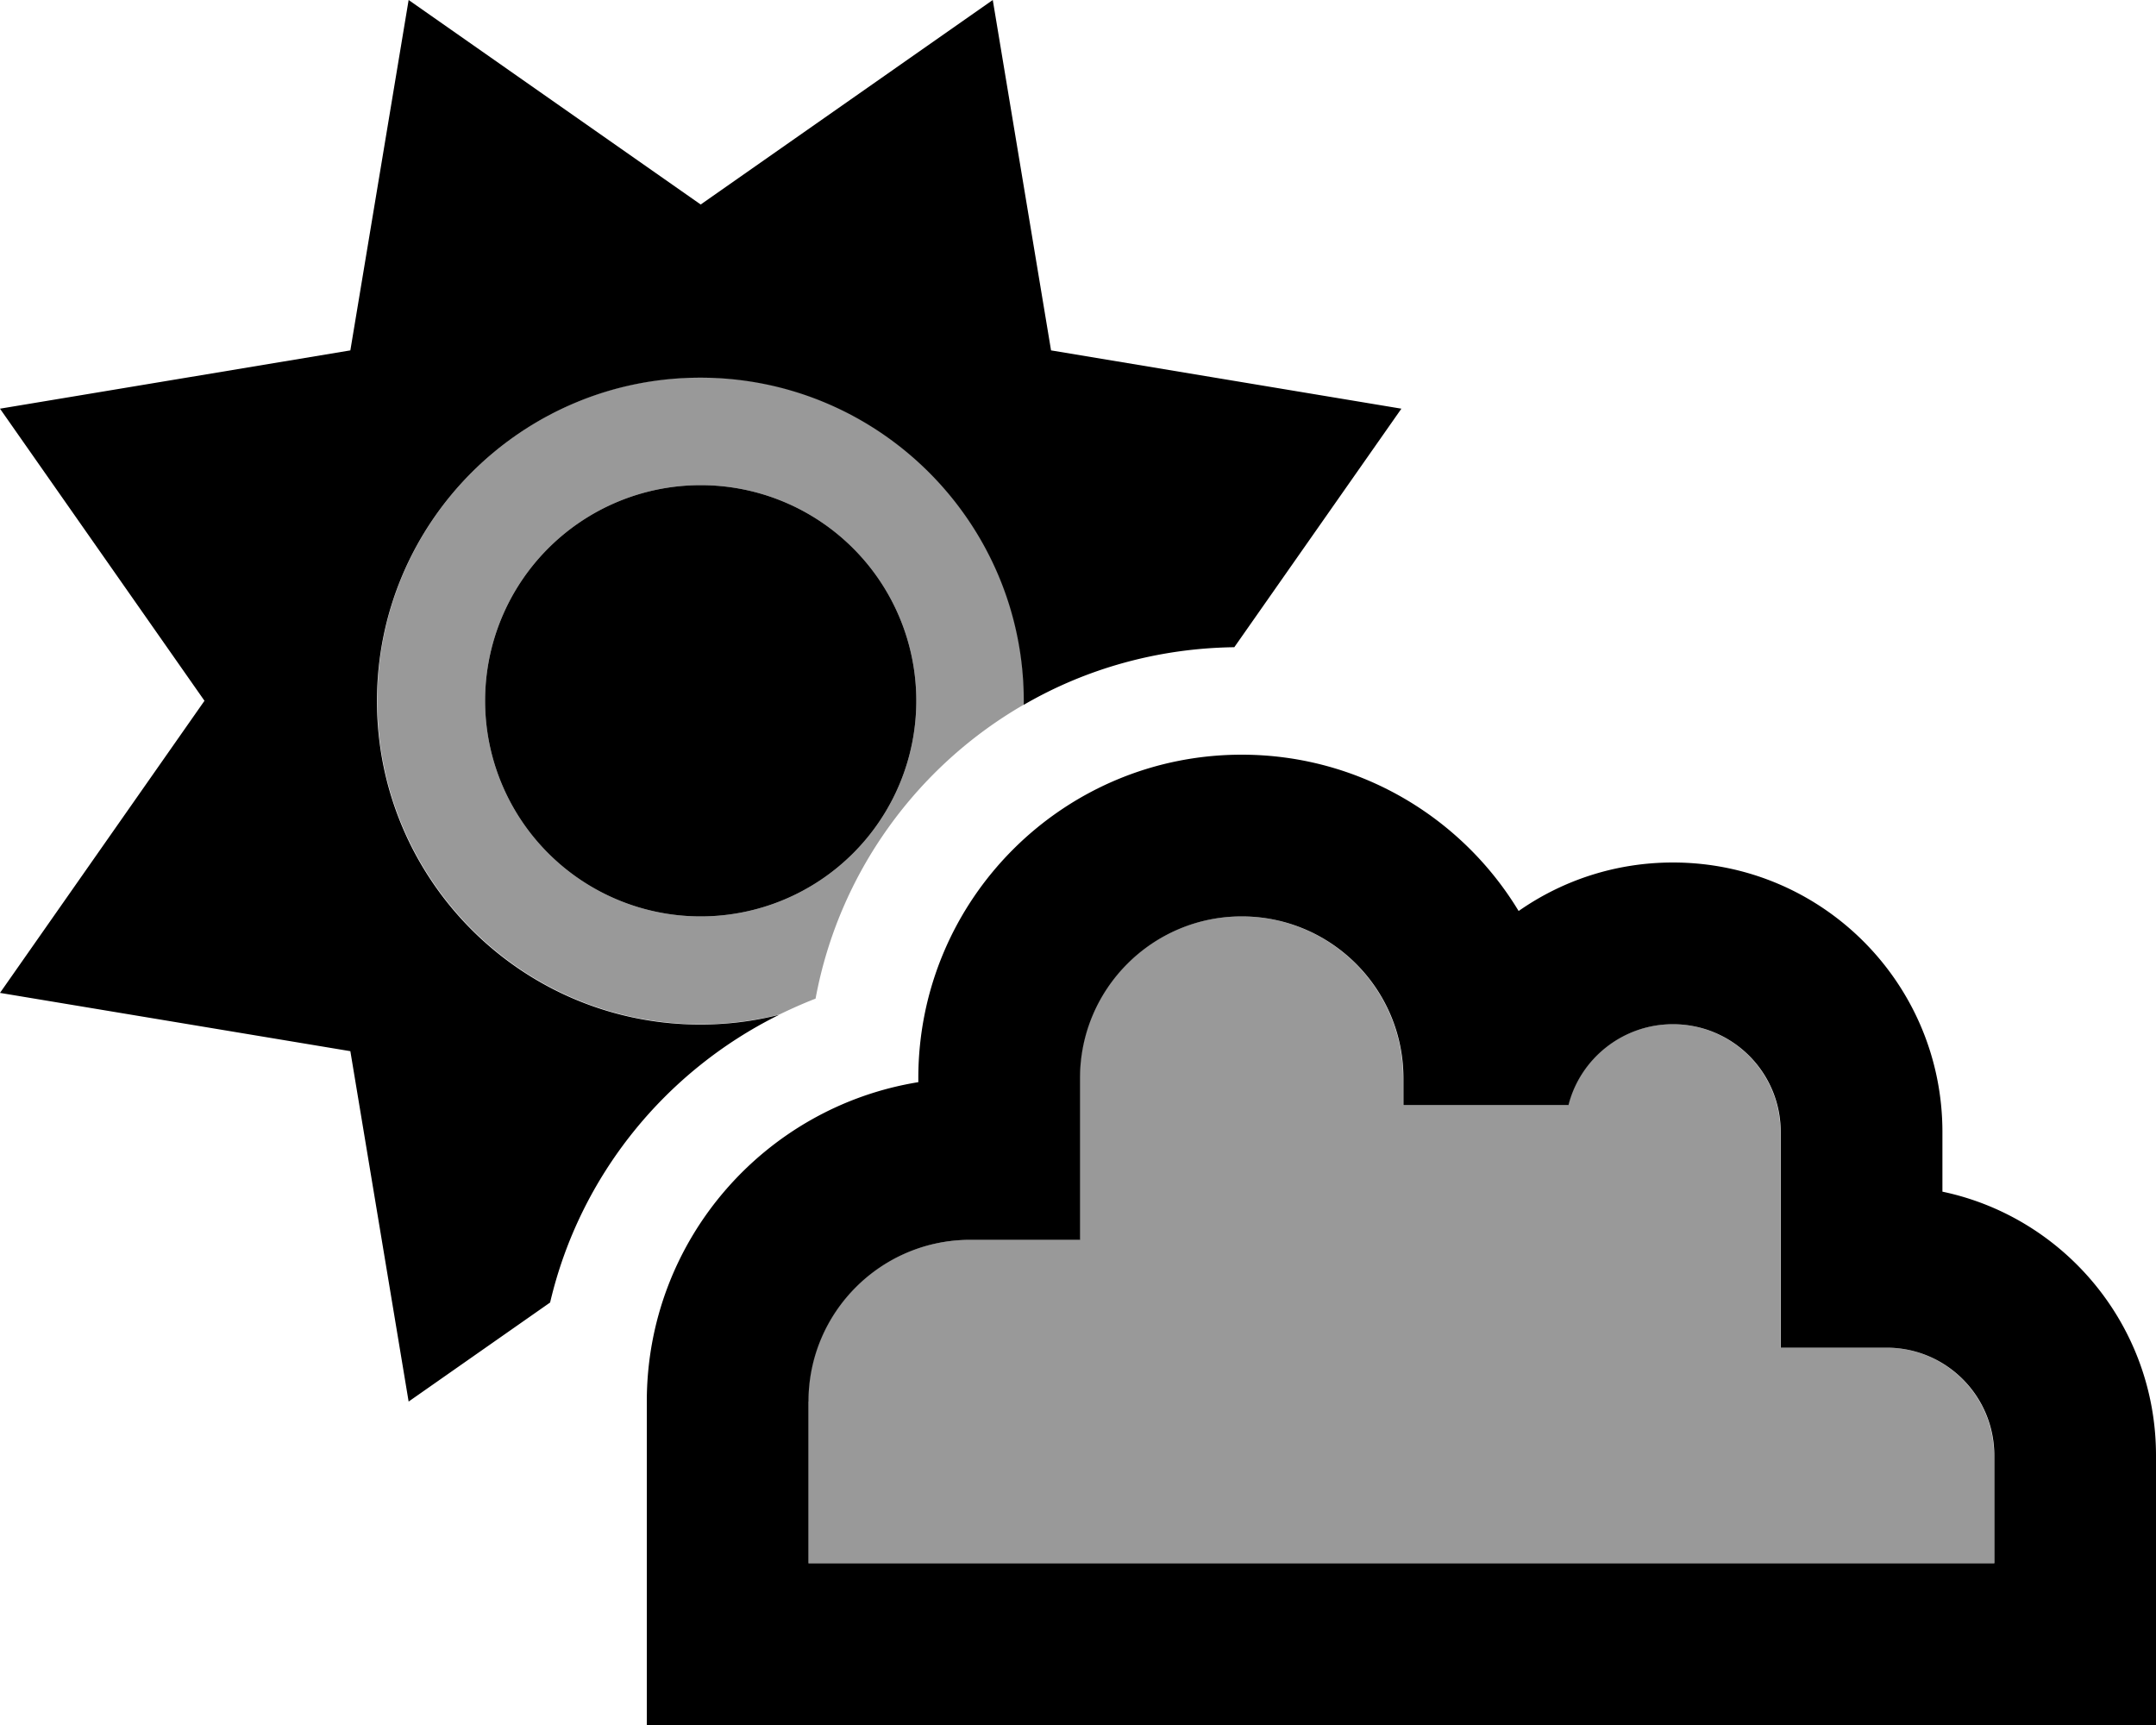 <svg xmlns="http://www.w3.org/2000/svg" viewBox="0 0 640 512"><!--! Font Awesome Pro 6.7.1 by @fontawesome - https://fontawesome.com License - https://fontawesome.com/license (Commercial License) Copyright 2024 Fonticons, Inc. --><defs><style>.fa-secondary{opacity:.4}</style></defs><path class="fa-secondary" d="M112 208c0 53 43 96 96 96c8.1 0 15.9-1 23.4-2.9c3.5-1.7 7.1-3.3 10.7-4.7c6.9-37.3 30.1-69 61.9-87.3l0-1.1c0-53-43-96-96-96s-96 43-96 96zm160 0a64 64 0 1 1 -128 0 64 64 0 1 1 128 0zM240 416l0 48 32.6 0 31.8 0c45.4 0 90.7 0 136.1 0l88 0c8 0 16 0 24 0l7.4 0 32 0 0-32c0-17.7-14.3-32-32-32l-7.4 0-24 0 0-24 0-40c0-17.7-14.3-32-32-32c-14.9 0-27.5 10.2-31 24l-49 0 0-8c0-26.5-21.5-48-48-48s-48 21.5-48 48l0 24 0 24-24 0-8.6 0c-26.5 0-48 21.5-48 48z"/><path class="fa-primary" d="M121.3 0L104 104 0 121.3 60.7 208 0 294.7 104 312l17.3 104 42-29.4c8.8-37.6 34.2-68.7 68-85.4c-7.5 1.9-15.3 2.9-23.4 2.9c-53 0-96-43-96-96s43-96 96-96s96 43 96 96l0 1.1c18.4-10.7 39.8-16.8 62.5-17.1L416 121.3 312 104 294.7 0 208 60.7 121.3 0zM272 208a64 64 0 1 0 -128 0 64 64 0 1 0 128 0zm96.6 64c26.5 0 48 21.5 48 48l0 8 49 0c3.5-13.8 16.1-24 31-24c17.7 0 32 14.3 32 32l0 40 0 24 24 0 7.4 0c17.7 0 32 14.3 32 32l0 32-32 0-7.4 0-24 0c0 0 0 0 0 0l-88 0c0 0 0 0 0 0l-136.1 0c0 0 0 0 0 0l-31.8 0L240 464l0-48c0-26.5 21.5-48 48-48l8.6 0 24 0 0-24 0-24c0-26.5 21.5-48 48-48zm208 240l39.4 0 24 0 0-24 0-56c0-38.5-27.2-70.7-63.4-78.3l0-17.7c0-44.2-35.8-80-80-80c-17 0-32.8 5.3-45.8 14.4C434 242.6 403.4 224 368.6 224c-53 0-96 43-96 96l0 1.2c-45.7 7.4-80.6 47-80.6 94.8l0 72 0 24 24 0 24.8 0c0 0 0 0 0 0l31.8 0 24 0 144 0c0 0 0 0 0 0l112 0 24 0c0 0 0 0 0 0z"/></svg>